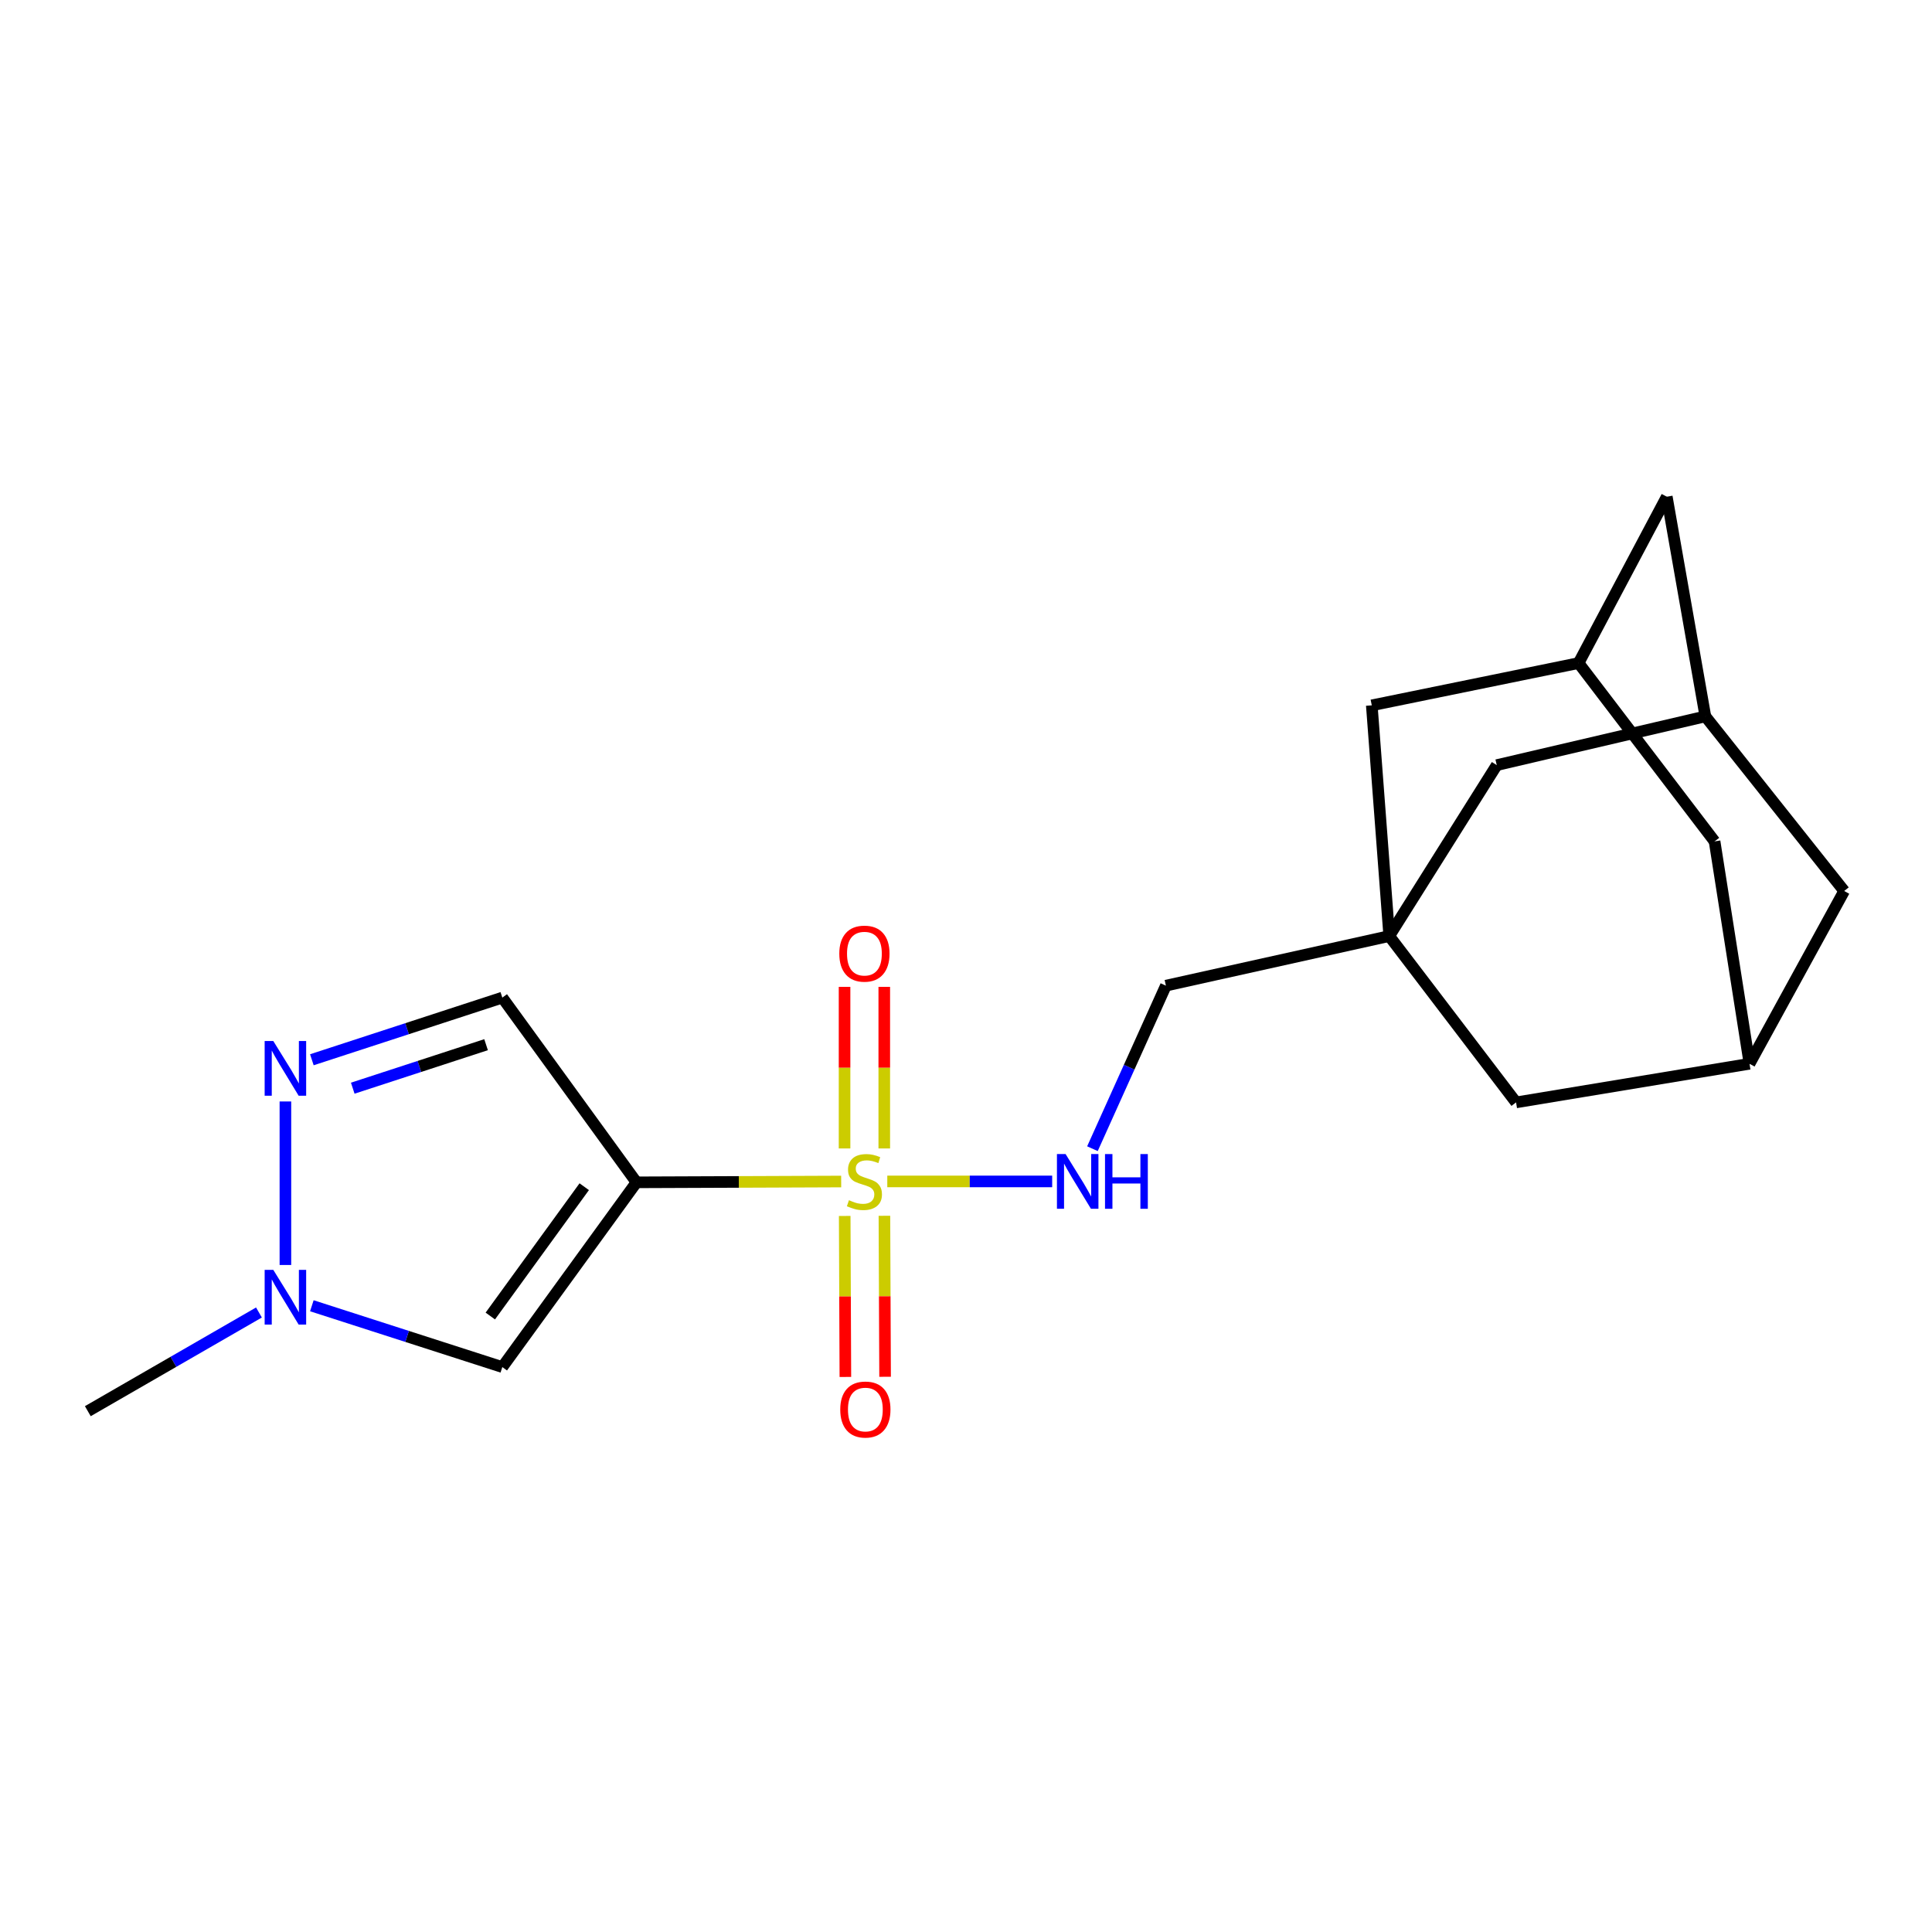 <?xml version='1.0' encoding='iso-8859-1'?>
<svg version='1.1' baseProfile='full'
              xmlns='http://www.w3.org/2000/svg'
                      xmlns:rdkit='http://www.rdkit.org/xml'
                      xmlns:xlink='http://www.w3.org/1999/xlink'
                  xml:space='preserve'
width='1000px' height='1000px' viewBox='0 0 1000 1000'>
<!-- END OF HEADER -->
<rect style='opacity:1.0;fill:#FFFFFF;stroke:none' width='1000' height='1000' x='0' y='0'> </rect>
<path class='bond-0' d='M 435.391,611.552 L 382.419,611.762' style='fill:none;fill-rule:evenodd;stroke:#CCCC00;stroke-width:6px;stroke-linecap:butt;stroke-linejoin:miter;stroke-opacity:1' />
<path class='bond-0' d='M 382.419,611.762 L 329.447,611.972' style='fill:none;fill-rule:evenodd;stroke:#000000;stroke-width:6px;stroke-linecap:butt;stroke-linejoin:miter;stroke-opacity:1' />
<path class='bond-6' d='M 459.26,611.504 L 501.933,611.504' style='fill:none;fill-rule:evenodd;stroke:#CCCC00;stroke-width:6px;stroke-linecap:butt;stroke-linejoin:miter;stroke-opacity:1' />
<path class='bond-6' d='M 501.933,611.504 L 544.607,611.504' style='fill:none;fill-rule:evenodd;stroke:#0000FF;stroke-width:6px;stroke-linecap:butt;stroke-linejoin:miter;stroke-opacity:1' />
<path class='bond-7' d='M 457.699,594.434 L 457.699,552.618' style='fill:none;fill-rule:evenodd;stroke:#CCCC00;stroke-width:6px;stroke-linecap:butt;stroke-linejoin:miter;stroke-opacity:1' />
<path class='bond-7' d='M 457.699,552.618 L 457.699,510.802' style='fill:none;fill-rule:evenodd;stroke:#FF0000;stroke-width:6px;stroke-linecap:butt;stroke-linejoin:miter;stroke-opacity:1' />
<path class='bond-7' d='M 437.142,594.434 L 437.142,552.618' style='fill:none;fill-rule:evenodd;stroke:#CCCC00;stroke-width:6px;stroke-linecap:butt;stroke-linejoin:miter;stroke-opacity:1' />
<path class='bond-7' d='M 437.142,552.618 L 437.142,510.802' style='fill:none;fill-rule:evenodd;stroke:#FF0000;stroke-width:6px;stroke-linecap:butt;stroke-linejoin:miter;stroke-opacity:1' />
<path class='bond-8' d='M 437.216,629.376 L 437.39,671.042' style='fill:none;fill-rule:evenodd;stroke:#CCCC00;stroke-width:6px;stroke-linecap:butt;stroke-linejoin:miter;stroke-opacity:1' />
<path class='bond-8' d='M 437.39,671.042 L 437.563,712.708' style='fill:none;fill-rule:evenodd;stroke:#FF0000;stroke-width:6px;stroke-linecap:butt;stroke-linejoin:miter;stroke-opacity:1' />
<path class='bond-8' d='M 457.773,629.291 L 457.946,670.956' style='fill:none;fill-rule:evenodd;stroke:#CCCC00;stroke-width:6px;stroke-linecap:butt;stroke-linejoin:miter;stroke-opacity:1' />
<path class='bond-8' d='M 457.946,670.956 L 458.12,712.622' style='fill:none;fill-rule:evenodd;stroke:#FF0000;stroke-width:6px;stroke-linecap:butt;stroke-linejoin:miter;stroke-opacity:1' />
<path class='bond-1' d='M 329.447,611.972 L 259.999,707.596' style='fill:none;fill-rule:evenodd;stroke:#000000;stroke-width:6px;stroke-linecap:butt;stroke-linejoin:miter;stroke-opacity:1' />
<path class='bond-1' d='M 302.397,614.236 L 253.783,681.172' style='fill:none;fill-rule:evenodd;stroke:#000000;stroke-width:6px;stroke-linecap:butt;stroke-linejoin:miter;stroke-opacity:1' />
<path class='bond-3' d='M 329.447,611.972 L 259.999,516.36' style='fill:none;fill-rule:evenodd;stroke:#000000;stroke-width:6px;stroke-linecap:butt;stroke-linejoin:miter;stroke-opacity:1' />
<path class='bond-4' d='M 259.999,707.596 L 210.706,691.726' style='fill:none;fill-rule:evenodd;stroke:#000000;stroke-width:6px;stroke-linecap:butt;stroke-linejoin:miter;stroke-opacity:1' />
<path class='bond-4' d='M 210.706,691.726 L 161.413,675.857' style='fill:none;fill-rule:evenodd;stroke:#0000FF;stroke-width:6px;stroke-linecap:butt;stroke-linejoin:miter;stroke-opacity:1' />
<path class='bond-2' d='M 161.417,548.529 L 210.708,532.445' style='fill:none;fill-rule:evenodd;stroke:#0000FF;stroke-width:6px;stroke-linecap:butt;stroke-linejoin:miter;stroke-opacity:1' />
<path class='bond-2' d='M 210.708,532.445 L 259.999,516.36' style='fill:none;fill-rule:evenodd;stroke:#000000;stroke-width:6px;stroke-linecap:butt;stroke-linejoin:miter;stroke-opacity:1' />
<path class='bond-2' d='M 182.582,563.246 L 217.085,551.987' style='fill:none;fill-rule:evenodd;stroke:#0000FF;stroke-width:6px;stroke-linecap:butt;stroke-linejoin:miter;stroke-opacity:1' />
<path class='bond-2' d='M 217.085,551.987 L 251.589,540.728' style='fill:none;fill-rule:evenodd;stroke:#000000;stroke-width:6px;stroke-linecap:butt;stroke-linejoin:miter;stroke-opacity:1' />
<path class='bond-20' d='M 147.725,570.118 L 147.725,654.757' style='fill:none;fill-rule:evenodd;stroke:#0000FF;stroke-width:6px;stroke-linecap:butt;stroke-linejoin:miter;stroke-opacity:1' />
<path class='bond-19' d='M 134.033,679.345 L 89.744,704.885' style='fill:none;fill-rule:evenodd;stroke:#0000FF;stroke-width:6px;stroke-linecap:butt;stroke-linejoin:miter;stroke-opacity:1' />
<path class='bond-19' d='M 89.744,704.885 L 45.455,730.425' style='fill:none;fill-rule:evenodd;stroke:#000000;stroke-width:6px;stroke-linecap:butt;stroke-linejoin:miter;stroke-opacity:1' />
<path class='bond-5' d='M 719.067,484.497 L 603.469,510.17' style='fill:none;fill-rule:evenodd;stroke:#000000;stroke-width:6px;stroke-linecap:butt;stroke-linejoin:miter;stroke-opacity:1' />
<path class='bond-12' d='M 719.067,484.497 L 710.034,365.085' style='fill:none;fill-rule:evenodd;stroke:#000000;stroke-width:6px;stroke-linecap:butt;stroke-linejoin:miter;stroke-opacity:1' />
<path class='bond-13' d='M 719.067,484.497 L 784.712,570.596' style='fill:none;fill-rule:evenodd;stroke:#000000;stroke-width:6px;stroke-linecap:butt;stroke-linejoin:miter;stroke-opacity:1' />
<path class='bond-14' d='M 719.067,484.497 L 774.719,396.023' style='fill:none;fill-rule:evenodd;stroke:#000000;stroke-width:6px;stroke-linecap:butt;stroke-linejoin:miter;stroke-opacity:1' />
<path class='bond-15' d='M 565.443,594.565 L 584.456,552.368' style='fill:none;fill-rule:evenodd;stroke:#0000FF;stroke-width:6px;stroke-linecap:butt;stroke-linejoin:miter;stroke-opacity:1' />
<path class='bond-15' d='M 584.456,552.368 L 603.469,510.17' style='fill:none;fill-rule:evenodd;stroke:#000000;stroke-width:6px;stroke-linecap:butt;stroke-linejoin:miter;stroke-opacity:1' />
<path class='bond-9' d='M 882.699,370.795 L 774.719,396.023' style='fill:none;fill-rule:evenodd;stroke:#000000;stroke-width:6px;stroke-linecap:butt;stroke-linejoin:miter;stroke-opacity:1' />
<path class='bond-21' d='M 882.699,370.795 L 954.545,461.177' style='fill:none;fill-rule:evenodd;stroke:#000000;stroke-width:6px;stroke-linecap:butt;stroke-linejoin:miter;stroke-opacity:1' />
<path class='bond-23' d='M 882.699,370.795 L 862.725,257.093' style='fill:none;fill-rule:evenodd;stroke:#000000;stroke-width:6px;stroke-linecap:butt;stroke-linejoin:miter;stroke-opacity:1' />
<path class='bond-10' d='M 905.54,550.61 L 784.712,570.596' style='fill:none;fill-rule:evenodd;stroke:#000000;stroke-width:6px;stroke-linecap:butt;stroke-linejoin:miter;stroke-opacity:1' />
<path class='bond-16' d='M 905.54,550.61 L 954.545,461.177' style='fill:none;fill-rule:evenodd;stroke:#000000;stroke-width:6px;stroke-linecap:butt;stroke-linejoin:miter;stroke-opacity:1' />
<path class='bond-18' d='M 905.54,550.61 L 887.462,435.492' style='fill:none;fill-rule:evenodd;stroke:#000000;stroke-width:6px;stroke-linecap:butt;stroke-linejoin:miter;stroke-opacity:1' />
<path class='bond-11' d='M 817.066,343.203 L 710.034,365.085' style='fill:none;fill-rule:evenodd;stroke:#000000;stroke-width:6px;stroke-linecap:butt;stroke-linejoin:miter;stroke-opacity:1' />
<path class='bond-17' d='M 817.066,343.203 L 862.725,257.093' style='fill:none;fill-rule:evenodd;stroke:#000000;stroke-width:6px;stroke-linecap:butt;stroke-linejoin:miter;stroke-opacity:1' />
<path class='bond-22' d='M 817.066,343.203 L 887.462,435.492' style='fill:none;fill-rule:evenodd;stroke:#000000;stroke-width:6px;stroke-linecap:butt;stroke-linejoin:miter;stroke-opacity:1' />
<path  class='atom-0' d='M 439.42 621.224
Q 439.74 621.344, 441.06 621.904
Q 442.38 622.464, 443.82 622.824
Q 445.3 623.144, 446.74 623.144
Q 449.42 623.144, 450.98 621.864
Q 452.54 620.544, 452.54 618.264
Q 452.54 616.704, 451.74 615.744
Q 450.98 614.784, 449.78 614.264
Q 448.58 613.744, 446.58 613.144
Q 444.06 612.384, 442.54 611.664
Q 441.06 610.944, 439.98 609.424
Q 438.94 607.904, 438.94 605.344
Q 438.94 601.784, 441.34 599.584
Q 443.78 597.384, 448.58 597.384
Q 451.86 597.384, 455.58 598.944
L 454.66 602.024
Q 451.26 600.624, 448.7 600.624
Q 445.94 600.624, 444.42 601.784
Q 442.9 602.904, 442.94 604.864
Q 442.94 606.384, 443.7 607.304
Q 444.5 608.224, 445.62 608.744
Q 446.78 609.264, 448.7 609.864
Q 451.26 610.664, 452.78 611.464
Q 454.3 612.264, 455.38 613.904
Q 456.5 615.504, 456.5 618.264
Q 456.5 622.184, 453.86 624.304
Q 451.26 626.384, 446.9 626.384
Q 444.38 626.384, 442.46 625.824
Q 440.58 625.304, 438.34 624.384
L 439.42 621.224
' fill='#CCCC00'/>
<path  class='atom-3' d='M 141.465 538.837
L 150.745 553.837
Q 151.665 555.317, 153.145 557.997
Q 154.625 560.677, 154.705 560.837
L 154.705 538.837
L 158.465 538.837
L 158.465 567.157
L 154.585 567.157
L 144.625 550.757
Q 143.465 548.837, 142.225 546.637
Q 141.025 544.437, 140.665 543.757
L 140.665 567.157
L 136.985 567.157
L 136.985 538.837
L 141.465 538.837
' fill='#0000FF'/>
<path  class='atom-5' d='M 141.465 657.29
L 150.745 672.29
Q 151.665 673.77, 153.145 676.45
Q 154.625 679.13, 154.705 679.29
L 154.705 657.29
L 158.465 657.29
L 158.465 685.61
L 154.585 685.61
L 144.625 669.21
Q 143.465 667.29, 142.225 665.09
Q 141.025 662.89, 140.665 662.21
L 140.665 685.61
L 136.985 685.61
L 136.985 657.29
L 141.465 657.29
' fill='#0000FF'/>
<path  class='atom-7' d='M 551.55 597.344
L 560.83 612.344
Q 561.75 613.824, 563.23 616.504
Q 564.71 619.184, 564.79 619.344
L 564.79 597.344
L 568.55 597.344
L 568.55 625.664
L 564.67 625.664
L 554.71 609.264
Q 553.55 607.344, 552.31 605.144
Q 551.11 602.944, 550.75 602.264
L 550.75 625.664
L 547.07 625.664
L 547.07 597.344
L 551.55 597.344
' fill='#0000FF'/>
<path  class='atom-7' d='M 571.95 597.344
L 575.79 597.344
L 575.79 609.384
L 590.27 609.384
L 590.27 597.344
L 594.11 597.344
L 594.11 625.664
L 590.27 625.664
L 590.27 612.584
L 575.79 612.584
L 575.79 625.664
L 571.95 625.664
L 571.95 597.344
' fill='#0000FF'/>
<path  class='atom-8' d='M 434.42 493.599
Q 434.42 486.799, 437.78 482.999
Q 441.14 479.199, 447.42 479.199
Q 453.7 479.199, 457.06 482.999
Q 460.42 486.799, 460.42 493.599
Q 460.42 500.479, 457.02 504.399
Q 453.62 508.279, 447.42 508.279
Q 441.18 508.279, 437.78 504.399
Q 434.42 500.519, 434.42 493.599
M 447.42 505.079
Q 451.74 505.079, 454.06 502.199
Q 456.42 499.279, 456.42 493.599
Q 456.42 488.039, 454.06 485.239
Q 451.74 482.399, 447.42 482.399
Q 443.1 482.399, 440.74 485.199
Q 438.42 487.999, 438.42 493.599
Q 438.42 499.319, 440.74 502.199
Q 443.1 505.079, 447.42 505.079
' fill='#FF0000'/>
<path  class='atom-9' d='M 434.911 729.569
Q 434.911 722.769, 438.271 718.969
Q 441.631 715.169, 447.911 715.169
Q 454.191 715.169, 457.551 718.969
Q 460.911 722.769, 460.911 729.569
Q 460.911 736.449, 457.511 740.369
Q 454.111 744.249, 447.911 744.249
Q 441.671 744.249, 438.271 740.369
Q 434.911 736.489, 434.911 729.569
M 447.911 741.049
Q 452.231 741.049, 454.551 738.169
Q 456.911 735.249, 456.911 729.569
Q 456.911 724.009, 454.551 721.209
Q 452.231 718.369, 447.911 718.369
Q 443.591 718.369, 441.231 721.169
Q 438.911 723.969, 438.911 729.569
Q 438.911 735.289, 441.231 738.169
Q 443.591 741.049, 447.911 741.049
' fill='#FF0000'/>
</svg>
